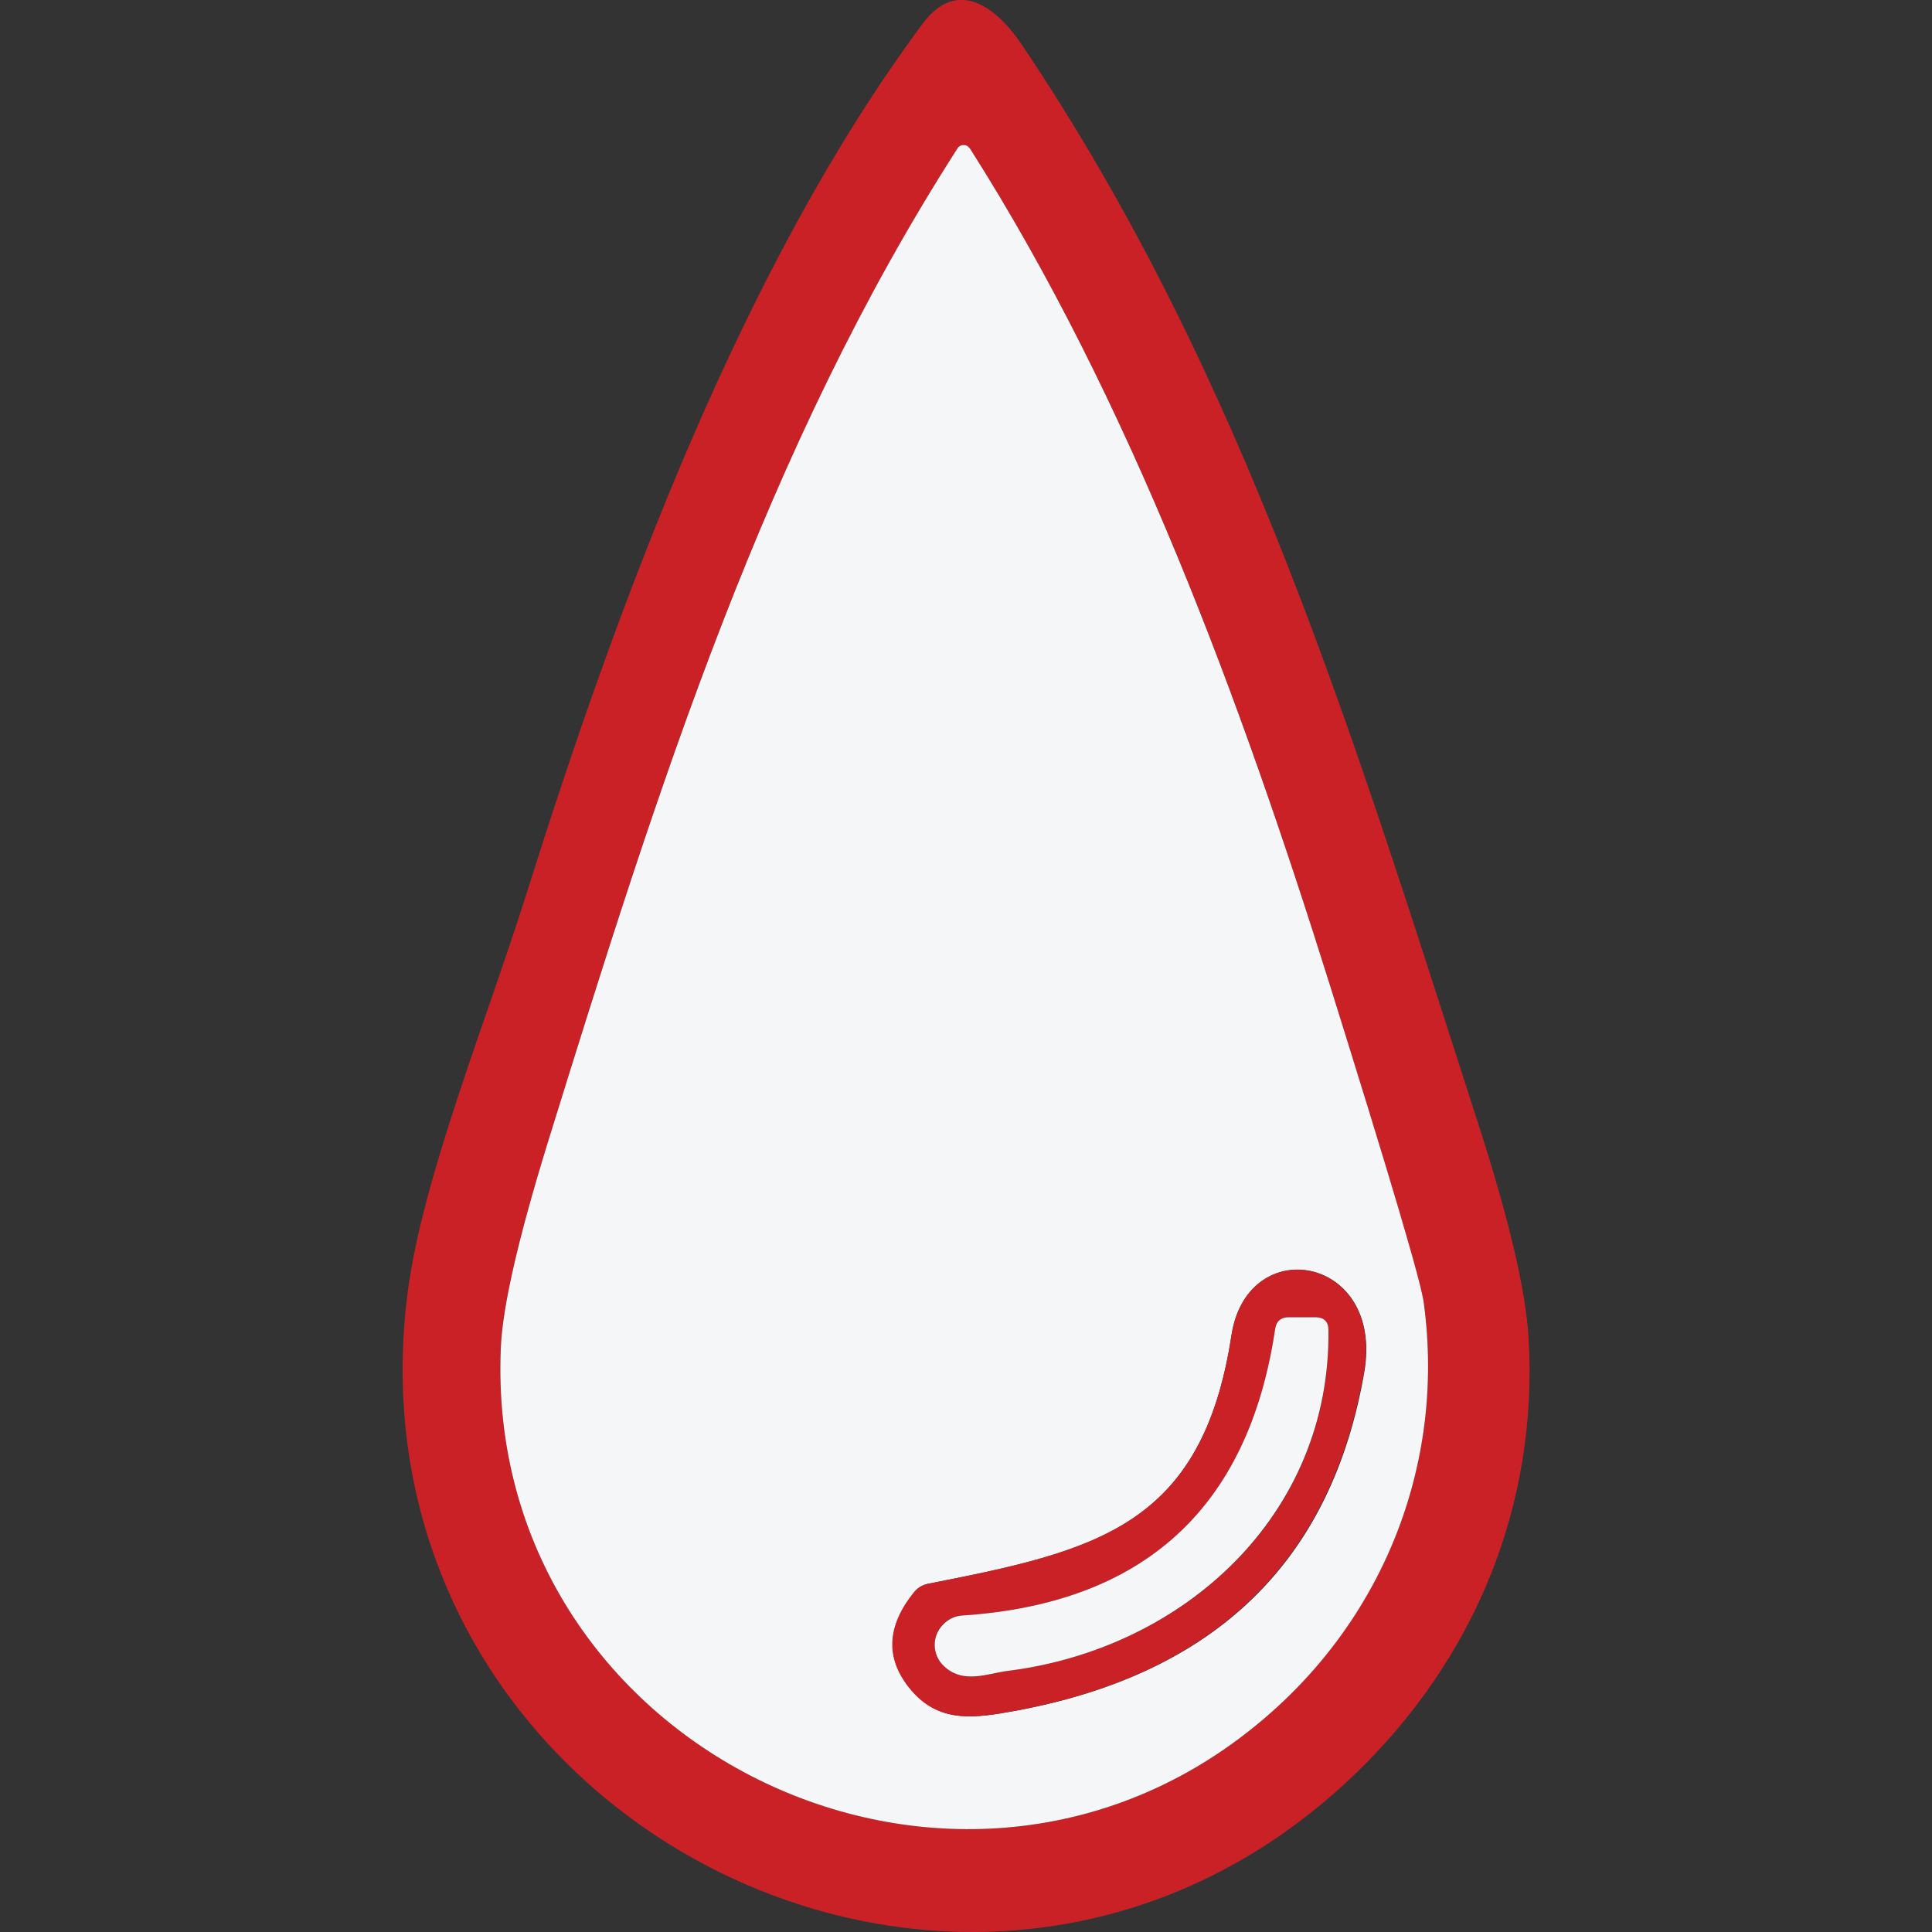 <svg xmlns="http://www.w3.org/2000/svg" xmlns:xlink="http://www.w3.org/1999/xlink" id="Camada_1" x="0px" y="0px" viewBox="0 0 500 500" style="enable-background:new 0 0 500 500;" xml:space="preserve"><rect x="0" y="0" width="500" height="500" fill="#333333" stroke="none"/><style type="text/css">	.st0{fill:#CA2127;}	.st1{fill:#F5F6F8;}</style><g>	<path class="st0" d="M136.5,230.5C160.3,155,192.3,68.7,238.8,6.1c9-12.1,19.2-4.1,25.6,5.4c58,86.1,86.5,181.2,118,278.8  c8.1,25,12.5,43.7,13.2,56.1c2.5,43.1-13.9,83-45.2,113C251,554.5,88,470.1,105.5,334.5C109.4,304.5,125.9,264.3,136.5,230.5z   M247.8,38.4c-49.7,77.4-77.4,164.7-106.1,257.5c-7.6,24.6-11.7,42.4-12.1,53.2c-4.2,102.7,116.5,161.7,195.1,97.7  c32.9-26.8,49.4-67.5,43.8-109.4c-0.7-5.3-8.8-32.8-24.4-82.7C321,181,292.6,103.7,251,38.4c-0.5-0.9-1.7-1.1-2.6-0.6  C248.2,37.9,248,38.1,247.8,38.4z"></path>	<path class="st1" d="M141.7,295.9c28.8-92.9,56.4-180.1,106.1-257.5c0.5-0.9,1.7-1.1,2.6-0.6c0.2,0.2,0.4,0.4,0.6,0.6  c41.6,65.4,70,142.7,93.1,216.3c15.6,49.9,23.8,77.4,24.4,82.7c5.6,41.9-10.8,82.7-43.8,109.4c-78.7,64-199.3,5-195.1-97.7  C130,338.3,134.1,320.6,141.7,295.9z M318.7,345.6c-7.6,49.6-35.1,55.8-78.6,64.3c-1.4,0.3-2.6,1-3.5,2.2c-7,8.7-7.4,16.9-1.3,24.6  c7.5,9.5,16.9,8,27.8,6c51.6-9.6,81.6-38.8,90-87.7C358.2,324.9,322.8,318.8,318.7,345.6z"></path>	<path class="st0" d="M240.1,409.9c43.5-8.6,71-14.7,78.6-64.3c4.1-26.8,39.5-20.6,34.3,9.4c-8.5,48.9-38.5,78.1-90,87.7  c-10.8,2-20.3,3.5-27.8-6c-6.1-7.7-5.7-15.9,1.3-24.6C237.5,410.9,238.7,410.2,240.1,409.9z M261,432.4  c45.6-5.8,83.5-40.4,82.8-88.2c0-2.2-1.2-3.3-3.4-3.3h-6.8c-2.1,0-3.3,1-3.6,3.1c-6.9,46.3-34,71-81.1,74.1c-4.2,0.3-7.3,3.9-7,8.1  c0.1,1.9,1,3.7,2.4,5C249.4,436,255.8,433.1,261,432.4z"></path>	<path class="st1" d="M343.8,344.2c0.6,47.8-37.3,82.4-82.8,88.2c-5.2,0.6-11.6,3.6-16.7-1.2c-3.1-2.9-3.2-7.7-0.3-10.7  c1.3-1.4,3.1-2.3,5-2.4C296,415,323.1,390.3,330,344c0.3-2.1,1.5-3.1,3.6-3.1h6.8C342.6,340.9,343.8,342,343.8,344.2z"></path></g></svg>